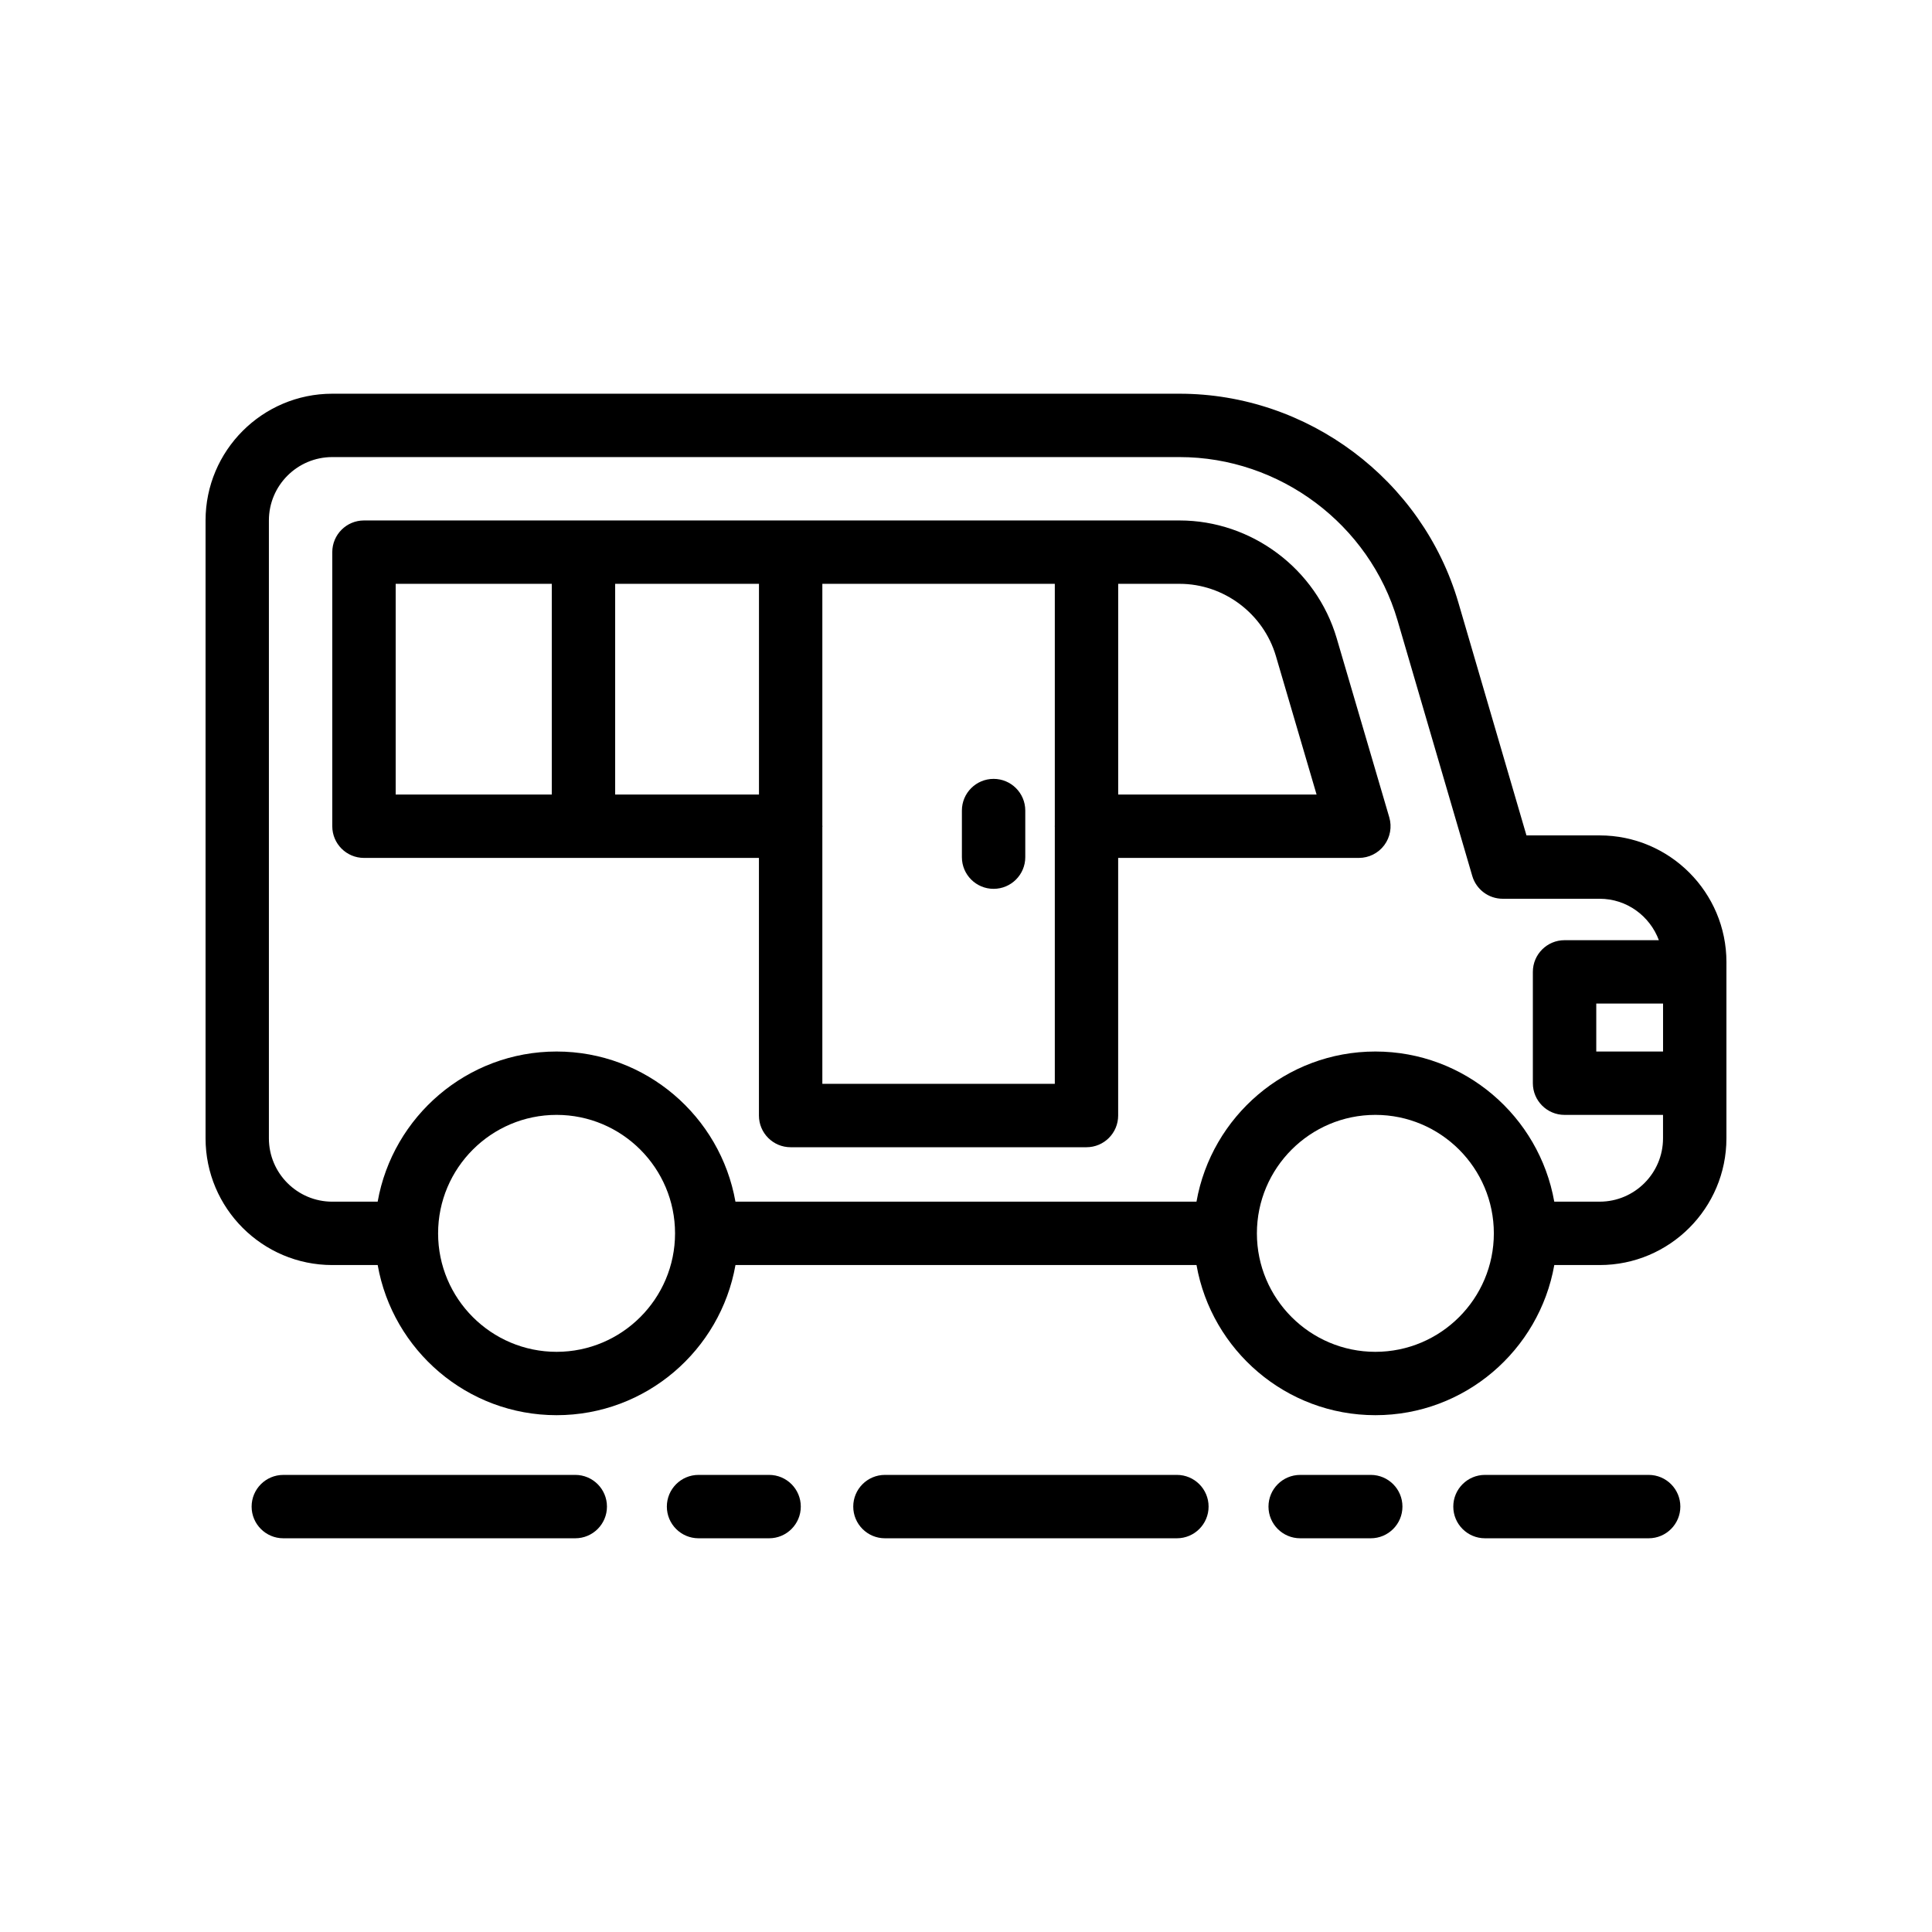 <?xml version="1.0" encoding="UTF-8"?>
<!-- Uploaded to: ICON Repo, www.svgrepo.com, Generator: ICON Repo Mixer Tools -->
<svg fill="#000000" width="800px" height="800px" version="1.1" viewBox="144 144 512 512" xmlns="http://www.w3.org/2000/svg">
 <g>
  <path d="m567.93 365.39h-19.402l-18.051-61.727c-9.543-32.574-39.93-55.324-73.887-55.324h-224.53c-18.52 0-33.586 15.066-33.586 33.586v163.74c0 18.52 15.066 33.586 33.586 33.586h12.031c3.992 22.574 23.703 39.789 47.406 39.789s43.418-17.215 47.41-39.789h122.18c3.992 22.574 23.703 39.789 47.406 39.789 23.703 0 43.418-17.215 47.41-39.789h12.031c18.52 0 33.586-15.066 33.586-33.586v-44.105l0.004-2.582c0-18.52-15.07-33.586-33.59-33.586zm16.797 57.273h-17.699v-12.707h17.699zm-293.23 79.586c-17.309 0-31.395-14.082-31.395-31.395s14.082-31.398 31.395-31.398 31.398 14.082 31.398 31.398c0 17.309-14.086 31.395-31.398 31.395zm216.99 0c-17.309 0-31.395-14.082-31.395-31.395s14.082-31.398 31.395-31.398 31.398 14.082 31.398 31.398c0 17.309-14.082 31.395-31.398 31.395zm59.441-39.793h-12.031c-3.992-22.578-23.707-39.793-47.41-39.793-23.703 0-43.414 17.219-47.406 39.793h-122.18c-3.992-22.578-23.707-39.793-47.41-39.793s-43.414 17.219-47.406 39.793h-12.031c-9.262 0-16.793-7.531-16.793-16.793v-163.74c0-9.262 7.531-16.793 16.793-16.793h224.53c26.551 0 50.309 17.785 57.77 43.25l19.816 67.762c1.051 3.578 4.328 6.039 8.062 6.039h25.691c7.211 0 13.32 4.59 15.695 10.98h-24.996c-4.637 0-8.398 3.758-8.398 8.398v29.5c0 4.637 3.758 8.398 8.398 8.398l26.098-0.004v6.207c0 9.262-7.535 16.793-16.797 16.793z"/>
  <path d="m498.24 313.15c-5.398-18.383-22.527-31.223-41.645-31.223h-216.14c-4.637 0-8.398 3.758-8.398 8.398v72.633c0 4.637 3.758 8.398 8.398 8.398h104.67v68.273c0 4.637 3.758 8.398 8.398 8.398h78.402c4.637 0 8.398-3.758 8.398-8.398v-68.273h63.793c2.644 0 5.137-1.246 6.723-3.367 1.582-2.117 2.078-4.859 1.332-7.394zm-249.38-14.43h41.367v55.84h-41.367zm58.164 55.84v-55.84h38.113v55.84zm54.906 76.668v-68.09c0-0.066 0.035-0.117 0.035-0.184s-0.035-0.117-0.035-0.184v-64.051h61.605v64.113c0 0.043-0.023 0.078-0.023 0.121s0.023 0.078 0.023 0.121v68.152zm78.402-76.668v-55.84h16.27c11.719 0 22.219 7.879 25.531 19.16l10.773 36.68z"/>
  <path d="m407.31 350.41c-4.637 0-8.398 3.758-8.398 8.398v12.344c0 4.637 3.758 8.398 8.398 8.398 4.637 0 8.398-3.758 8.398-8.398v-12.348c0-4.637-3.762-8.395-8.398-8.395z"/>
  <path d="m219.08 551.66h77.371c4.637 0 8.398-3.758 8.398-8.398 0-4.637-3.758-8.398-8.398-8.398l-77.371 0.004c-4.637 0-8.398 3.758-8.398 8.398 0 4.637 3.762 8.395 8.398 8.395z"/>
  <path d="m580.91 551.66c4.637 0 8.398-3.758 8.398-8.398 0-4.637-3.758-8.398-8.398-8.398h-43.375c-4.637 0-8.398 3.758-8.398 8.398 0 4.637 3.758 8.398 8.398 8.398z"/>
  <path d="m347.82 551.66c4.637 0 8.398-3.758 8.398-8.398 0-4.637-3.758-8.398-8.398-8.398h-18.699c-4.637 0-8.398 3.758-8.398 8.398 0 4.637 3.758 8.398 8.398 8.398z"/>
  <path d="m455.89 551.66c4.637 0 8.398-3.758 8.398-8.398 0-4.637-3.758-8.398-8.398-8.398h-77.371c-4.637 0-8.398 3.758-8.398 8.398 0 4.637 3.758 8.398 8.398 8.398z"/>
  <path d="m488.56 551.66h18.703c4.637 0 8.398-3.758 8.398-8.398 0-4.637-3.758-8.398-8.398-8.398l-18.703 0.004c-4.637 0-8.398 3.758-8.398 8.398 0 4.637 3.762 8.395 8.398 8.395z"/>
 </g>
</svg>